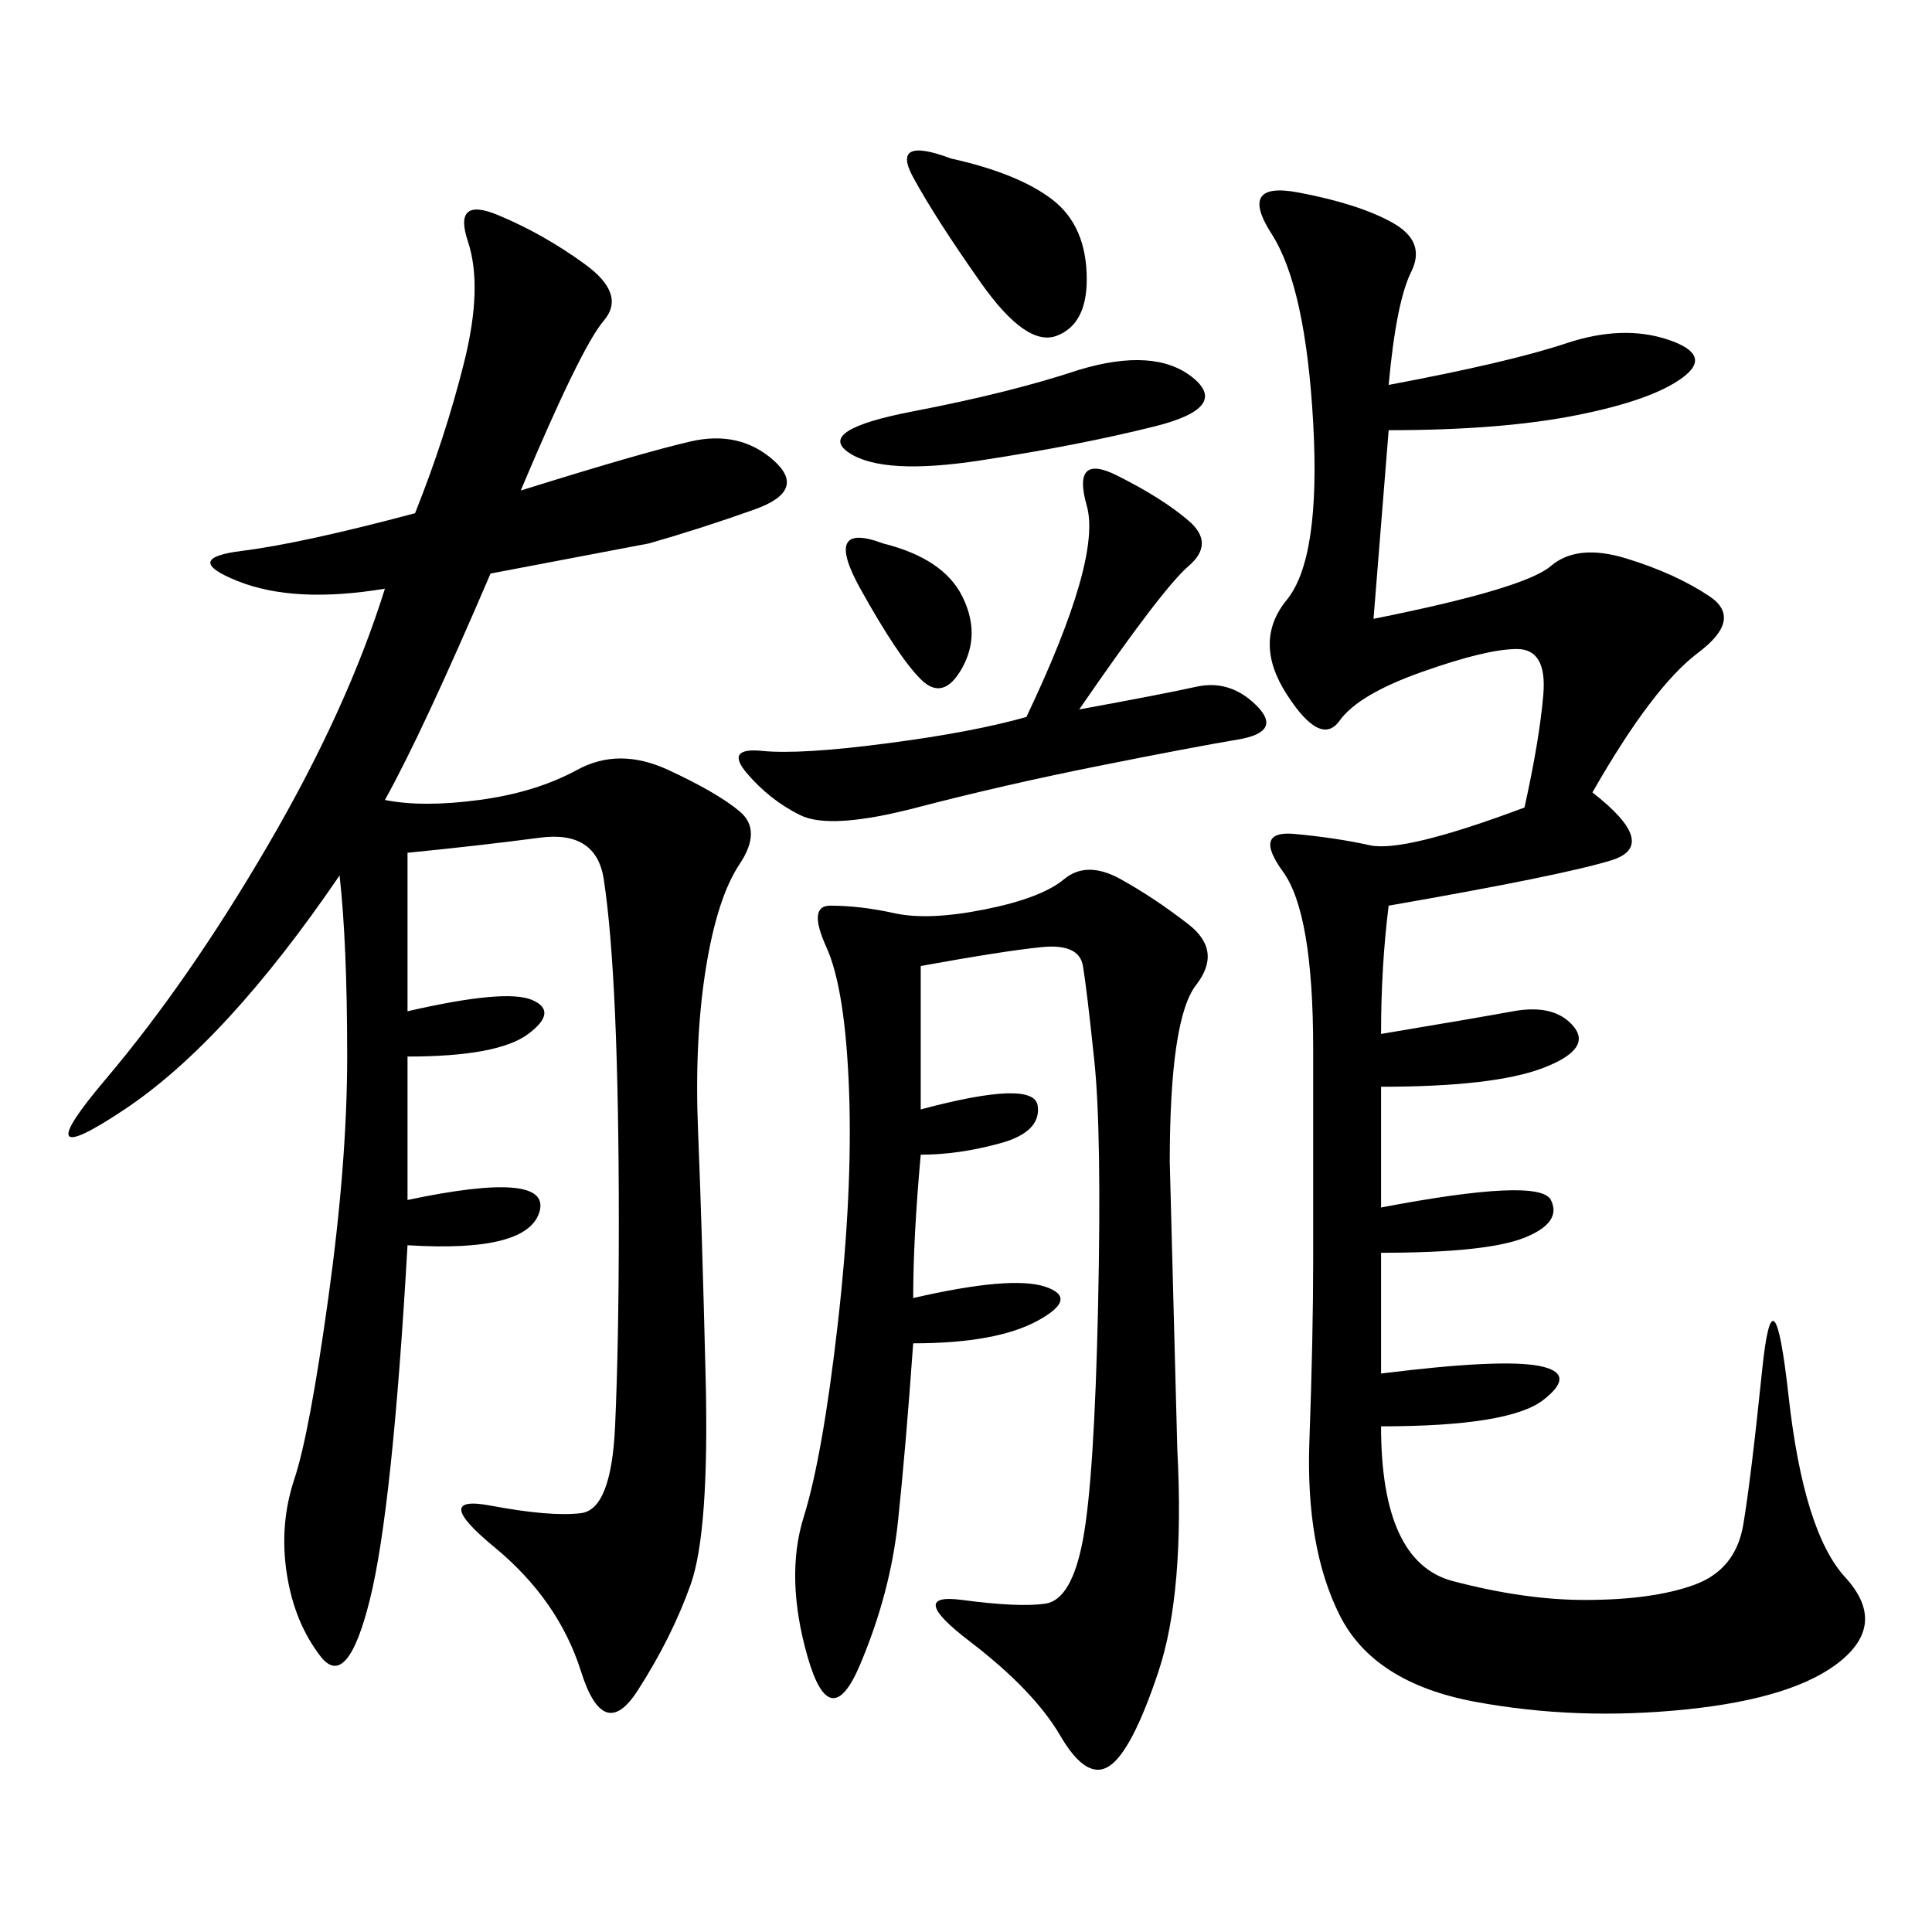 <svg xmlns="http://www.w3.org/2000/svg" xmlns:xlink="http://www.w3.org/1999/xlink" width="300" height="300"><path d="M80.86 76.17Q99.61 70.31 107.23 68.55Q114.84 66.80 120.12 71.48Q125.39 76.17 117.19 79.10Q108.98 82.03 100.78 84.38L100.78 84.38L76.17 89.06Q65.63 113.67 59.77 124.22L59.77 124.22Q65.63 125.39 74.41 124.22Q83.20 123.05 89.65 119.53Q96.09 116.02 103.71 119.53Q111.33 123.05 114.84 125.98Q118.36 128.91 114.84 134.18Q111.33 139.45 109.57 150.59Q107.81 161.72 108.40 175.78Q108.98 189.84 109.57 213.87Q110.16 237.89 107.23 246.09Q104.30 254.30 99.02 262.50Q93.75 270.70 90.23 259.57Q86.72 248.44 76.76 240.23Q66.80 232.03 76.17 233.79Q85.55 235.55 90.23 234.96Q94.92 234.38 95.51 221.48Q96.09 208.59 96.09 189.84L96.09 189.84Q96.09 171.09 95.51 157.62Q94.92 144.14 93.75 136.52Q92.58 128.91 83.79 130.08Q75 131.25 63.28 132.42L63.28 132.42L63.28 157.03Q78.52 153.52 82.62 155.27Q86.72 157.03 82.03 160.55Q77.34 164.06 63.28 164.06L63.28 164.06L63.28 186.33Q85.55 181.64 83.79 188.09Q82.03 194.53 63.28 193.36L63.28 193.36Q60.94 234.38 57.42 248.44Q53.91 262.50 49.80 257.23Q45.70 251.95 44.53 244.34Q43.36 236.72 45.70 229.69Q48.05 222.66 50.98 201.56Q53.91 180.47 53.91 164.06L53.91 164.06Q53.91 146.48 52.73 135.94L52.73 135.94Q35.16 161.72 19.34 172.27Q3.52 182.81 16.41 167.58Q29.30 152.34 41.60 131.25Q53.91 110.16 59.77 91.41L59.77 91.41Q45.70 93.75 36.91 90.23Q28.13 86.72 37.50 85.55Q46.88 84.38 64.45 79.69L64.45 79.69Q69.14 67.97 72.07 56.25Q75 44.53 72.66 37.50Q70.31 30.47 77.34 33.40Q84.38 36.33 90.82 41.02Q97.27 45.70 93.75 49.80Q90.23 53.91 80.86 76.17L80.86 76.17ZM215.63 59.77Q234.38 56.25 243.16 53.32Q251.95 50.39 258.98 52.73Q266.02 55.08 261.33 58.59Q256.64 62.11 244.92 64.45Q233.20 66.80 215.63 66.80L215.63 66.80L213.28 96.09Q236.72 91.41 240.82 87.89Q244.92 84.38 252.54 86.72Q260.16 89.06 265.43 92.58Q270.70 96.09 263.67 101.37Q256.64 106.64 247.27 123.05L247.27 123.05Q257.81 131.25 250.20 133.59Q242.58 135.94 215.63 140.63L215.63 140.63Q214.45 150 214.45 160.55L214.45 160.55Q228.52 158.20 234.96 157.03Q241.41 155.86 244.34 159.38Q247.27 162.89 239.65 165.82Q232.03 168.75 214.45 168.75L214.45 168.75L214.45 187.50Q239.06 182.81 240.82 186.33Q242.58 189.84 236.72 192.19Q230.86 194.53 214.45 194.53L214.45 194.53L214.45 213.28Q233.20 210.94 239.06 212.11Q244.92 213.28 239.65 217.38Q234.38 221.48 214.45 221.48L214.45 221.48Q214.45 242.58 225.59 245.51Q236.72 248.44 246.09 248.44L246.09 248.44Q256.64 248.44 263.09 246.09Q269.53 243.75 270.70 236.72Q271.88 229.69 273.63 212.70Q275.39 195.70 277.73 216.80Q280.08 237.89 286.52 244.92Q292.97 251.95 285.94 257.81Q278.91 263.67 261.91 265.43Q244.92 267.19 229.10 264.26Q213.28 261.33 208.01 250.78Q202.73 240.23 203.32 223.83Q203.91 207.42 203.91 195.70L203.91 195.70L203.91 162.89Q203.91 141.80 199.22 135.35Q194.53 128.91 200.98 129.49Q207.42 130.08 212.70 131.25Q217.97 132.42 236.72 125.39L236.72 125.39Q239.06 114.84 239.65 107.81Q240.23 100.78 235.55 100.78L235.55 100.78Q230.86 100.78 220.90 104.30Q210.94 107.81 208.01 111.91Q205.08 116.02 199.80 107.81Q194.53 99.61 199.80 93.16Q205.08 86.72 203.91 65.63Q202.73 44.53 197.46 36.33Q192.19 28.13 201.56 29.88Q210.94 31.64 216.21 34.57Q221.48 37.50 219.14 42.19Q216.80 46.88 215.63 59.77L215.63 59.77ZM142.97 150L142.97 172.27Q160.55 167.58 161.13 171.68Q161.72 175.78 155.27 177.54Q148.83 179.30 142.97 179.30L142.97 179.30Q141.80 192.19 141.80 201.56L141.80 201.56Q157.03 198.05 162.30 199.80Q167.58 201.56 161.13 205.08Q154.69 208.59 141.80 208.59L141.80 208.59Q140.63 225 139.45 236.13Q138.28 247.27 133.59 258.40Q128.91 269.53 125.39 257.23Q121.88 244.92 124.80 235.55Q127.73 226.17 130.08 205.66Q132.42 185.16 131.84 169.34Q131.25 153.52 128.32 147.07Q125.39 140.63 128.91 140.63L128.91 140.63Q133.59 140.63 138.87 141.80Q144.14 142.97 152.93 141.21Q161.72 139.45 165.23 136.52Q168.75 133.59 174.02 136.52Q179.30 139.45 184.57 143.55Q189.84 147.66 185.74 152.93Q181.64 158.20 181.64 180.47L181.64 180.47L182.81 225Q183.98 247.27 179.88 259.57Q175.78 271.88 172.27 274.22Q168.75 276.56 164.65 269.53Q160.55 262.50 150.59 254.88Q140.63 247.27 149.41 248.44Q158.20 249.61 162.30 249.02Q166.41 248.44 168.16 239.06Q169.92 229.69 170.51 202.73Q171.09 175.78 169.92 164.65Q168.75 153.52 168.16 150Q167.58 146.48 161.72 147.07Q155.86 147.66 142.97 150L142.97 150ZM167.58 110.16Q180.47 107.81 185.74 106.64Q191.02 105.47 195.12 109.57Q199.22 113.67 192.19 114.84Q185.16 116.02 170.51 118.95Q155.86 121.88 142.38 125.39Q128.91 128.91 124.22 126.56Q119.53 124.22 116.02 120.12Q112.50 116.02 118.36 116.60Q124.22 117.19 137.70 115.43Q151.17 113.67 159.38 111.33L159.38 111.33Q171.09 86.72 168.75 78.52Q166.41 70.31 173.44 73.83Q180.47 77.34 184.57 80.86Q188.67 84.38 184.57 87.89Q180.47 91.41 167.58 110.16L167.58 110.16ZM167.58 57.42Q179.30 53.91 185.16 58.59Q191.02 63.28 179.30 66.21Q167.58 69.14 152.34 71.48Q137.11 73.83 131.84 70.31Q126.56 66.80 141.80 63.87Q157.03 60.94 167.58 57.42L167.58 57.42ZM147.66 24.61Q158.20 26.95 163.48 31.05Q168.75 35.16 168.75 43.36L168.75 43.36Q168.75 50.39 164.06 52.15Q159.38 53.91 152.34 43.95Q145.31 33.98 141.80 27.54Q138.28 21.09 147.66 24.61L147.66 24.61ZM137.11 84.38Q146.48 86.72 149.41 92.58Q152.34 98.44 149.41 103.71Q146.48 108.98 142.97 105.47Q139.45 101.95 133.59 91.41Q127.73 80.86 137.11 84.38L137.11 84.38Z"/></svg>
